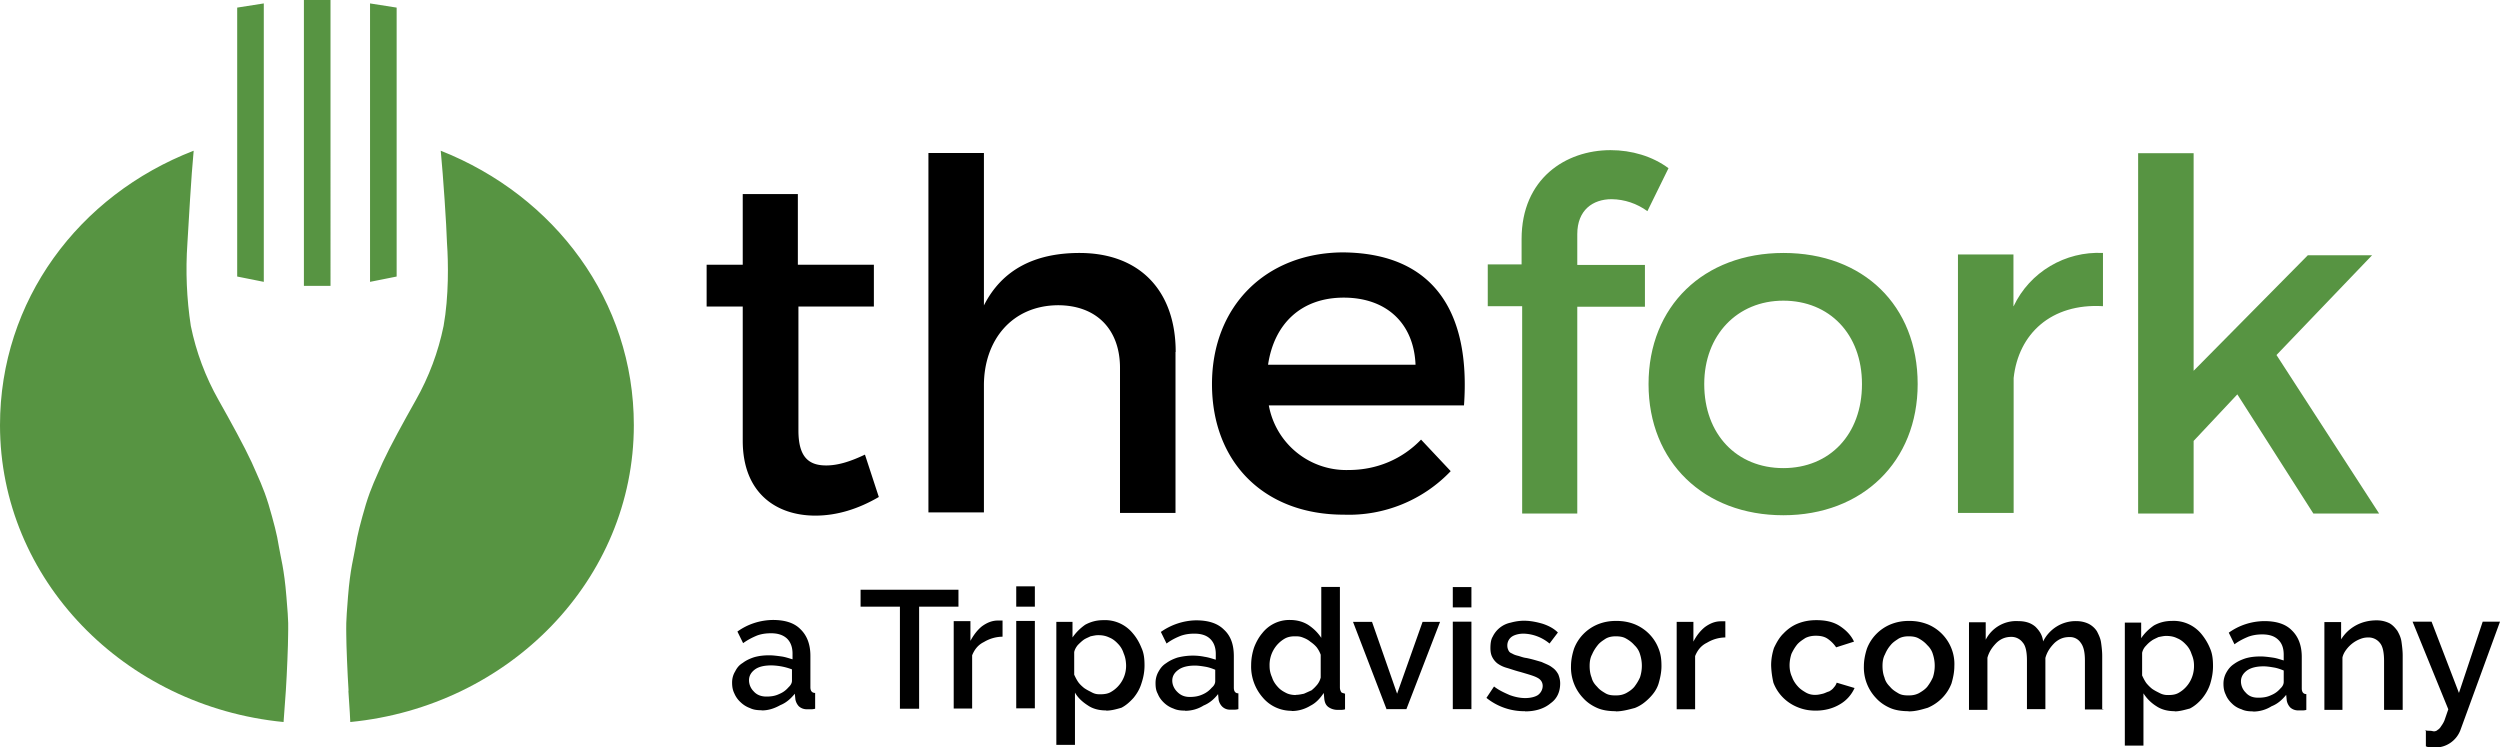 <?xml version="1.0" encoding="utf-8"?><svg id="prefix__Layer_2" xmlns="http://www.w3.org/2000/svg" viewBox="0 0 131.54 39.33"><defs><style>.prefix__cls-1{fill:#579442}</style></defs><g id="prefix__Layer_1-2"><path class="prefix__cls-1" d="M18.34 36.34c-.06-.92-.12-2.44-.12-2.93s-.03-.52.09-2.01c.12-1.5.3-2.05.4-2.66.09-.6.27-1.28.54-2.2.28-.91.52-1.37.89-2.22.4-.86 1.07-2.08 1.74-3.27.69-1.22 1.18-2.53 1.46-3.9.28-1.56.25-3.36.18-4.34-.03-1-.2-3.53-.33-4.88 6.01 2.38 10.16 7.9 10.16 14.44 0 8.11-6.53 14.8-14.92 15.62 0 0-.03-.73-.1-1.65h.01zm-3.3 0c.06-.92.12-2.44.12-2.93s.04-.52-.09-2.01c-.12-1.5-.3-2.05-.4-2.66-.09-.6-.27-1.28-.54-2.2-.28-.91-.52-1.37-.89-2.22-.4-.86-1.07-2.08-1.74-3.27-.69-1.22-1.18-2.53-1.46-3.9-.22-1.44-.28-2.89-.18-4.34.06-1 .2-3.53.33-4.88C4.12 10.28 0 15.83 0 22.37c0 8.11 6.53 14.8 14.92 15.62l.12-1.65zM13.88.18l-1.4.22v14.15l1.4.28V.18zm6.99.22l-1.4-.22v14.65l1.4-.28V.4zM17.4 0h-1.41v15.04h1.4V0h.01zM115.42 23.2v3.82h-2.92V8.06h2.92v11.45l6.01-6.08h3.38l-5.03 5.25 5.4 8.34h-3.46l-4-6.27-2.3 2.45zm-9.47-7.09c.85-1.8 2.72-2.9 4.7-2.8v2.8c-2.73-.16-4.45 1.46-4.7 3.78v7.1h-2.93v-13.6h2.92v2.72zm-16.28 4.1c0 2.64 1.71 4.42 4.16 4.42s4.14-1.78 4.14-4.42-1.72-4.39-4.14-4.39-4.16 1.81-4.16 4.39zm11.23 0c0 4.07-2.9 6.9-7.07 6.9s-7.09-2.8-7.09-6.9 2.9-6.9 7.1-6.9 7.06 2.76 7.06 6.9zm-17.91-7.89v1.62h3.56v2.2h-3.56v10.88h-2.9V16.11h-1.81v-2.2h1.78v-1.33c0-3.18 2.32-4.68 4.68-4.68 1.11 0 2.2.32 3.05.95l-1.11 2.26c-.55-.4-1.2-.62-1.88-.63-.99 0-1.81.57-1.81 1.84z"/><path d="M74.48 19.19c-.09-2.2-1.55-3.53-3.78-3.53s-3.66 1.37-3.98 3.53h7.76zm2.55 2.14H66.76a4.142 4.142 0 004.2 3.4c1.49 0 2.83-.58 3.81-1.6l1.56 1.66a7.403 7.403 0 01-5.63 2.29c-4.2 0-6.93-2.77-6.93-6.87s2.83-6.9 6.87-6.93c4.8.03 6.74 3.14 6.39 8.04zm-15.18-2.79v8.45h-2.92v-7.63c0-2.03-1.24-3.3-3.27-3.3-2.42.02-3.89 1.84-3.89 4.22v6.68h-2.92V8.05h2.92v8.02c.96-1.9 2.7-2.76 5.03-2.76 3.18 0 5.06 2 5.06 5.21h-.01zm-15.61 7.61c-1.08.63-2.2.98-3.34.98-2.04 0-3.82-1.17-3.82-3.94v-7.06h-1.9v-2.2h1.9v-3.72h2.9v3.72h4v2.2h-3.97v6.52c0 1.4.54 1.84 1.46 1.84.6 0 1.24-.19 2.04-.57l.73 2.23zM127.58 38.41c.09.04.18.04.27.04.1 0 .16.03.22.03s.15-.03.18-.07a.51.51 0 00.18-.18c.06-.09.13-.18.19-.33l.2-.58-1.88-4.61h1l1.44 3.75 1.25-3.75h.91l-2.07 5.67c-.2.58-.76.97-1.37.95h-.22c-.09 0-.15-.03-.24-.06v-.86h-.06zm-1.16-1.06h-.98v-2.57c0-.42-.06-.76-.21-.94a.758.758 0 00-.61-.3c-.15 0-.28.02-.43.08-.29.11-.54.3-.73.55-.1.13-.18.28-.21.43v2.75h-.95v-4.62h.88v.91c.19-.3.43-.54.77-.73.33-.18.7-.27 1.1-.27.27 0 .48.06.67.15.18.1.3.24.42.4.1.18.19.36.22.6.03.22.06.46.06.7v2.86zm-7.6-.64c.25 0 .46-.03.67-.13.22-.09.37-.21.5-.36.11-.1.17-.22.17-.34v-.6c-.17-.07-.34-.13-.52-.16s-.36-.06-.54-.06c-.34 0-.64.06-.86.21-.21.15-.33.34-.33.58 0 .22.09.43.24.58.18.21.4.28.67.28zm-.27.72c-.22 0-.43-.02-.61-.11a1.22 1.22 0 01-.5-.3c-.14-.13-.26-.29-.33-.47-.09-.18-.12-.36-.12-.58s.06-.42.15-.58c.1-.18.22-.33.4-.45.18-.13.37-.22.61-.3.24-.07.49-.1.8-.1.2 0 .42.03.63.06.22.03.4.1.58.15v-.3c0-.34-.09-.61-.3-.8-.19-.18-.46-.27-.83-.27-.24 0-.48.03-.73.12-.24.1-.49.22-.73.4l-.3-.61c.54-.39 1.19-.6 1.86-.61.64 0 1.13.15 1.46.49.34.33.52.79.52 1.4v1.65c0 .21.1.3.24.3v.83c-.09.03-.18.03-.24.03h-.18c-.16 0-.31-.05-.43-.16a.724.724 0 01-.18-.36l-.03-.3c-.22.27-.46.48-.77.6-.3.19-.64.28-.97.28zm-4.46-.86c.22 0 .4-.03.55-.12.51-.29.81-.84.8-1.43 0-.22-.04-.4-.13-.61a1.22 1.22 0 00-.3-.5c-.13-.14-.28-.26-.46-.33-.18-.09-.37-.12-.58-.12-.12 0-.24.03-.4.06-.12.06-.27.12-.36.19-.13.09-.22.18-.3.27-.1.1-.17.23-.2.37v1.19c.07.15.13.27.22.4.1.12.18.2.3.3.13.09.25.15.37.21.22.12.37.12.5.12h-.01zm.34.85c-.37 0-.7-.08-.98-.27-.27-.17-.5-.4-.67-.67v2.75h-.98v-6.47h.86v.82c.18-.27.4-.48.67-.67.27-.15.58-.24.95-.24.6-.03 1.18.23 1.56.7.17.21.33.46.45.76.12.28.15.58.15.92s-.06.64-.15.94c-.1.3-.25.55-.43.77-.18.21-.4.4-.64.52-.24.06-.52.15-.8.15h.01zm-3.76-.09h-.97v-2.57c0-.42-.06-.73-.22-.94a.677.677 0 00-.6-.3c-.28 0-.52.08-.77.3-.21.21-.4.46-.49.8v2.69h-.97v-2.56c0-.42-.06-.76-.22-.94a.739.739 0 00-.6-.3c-.28 0-.53.08-.77.3-.21.21-.4.46-.49.8v2.74h-.97v-4.61h.88v.92a1.8 1.8 0 011.7-.98c.38 0 .68.09.92.3.22.22.37.46.4.77.33-.66 1-1.08 1.74-1.07.27 0 .49.06.67.15.19.1.34.25.43.4.09.18.18.36.21.58.03.21.06.46.06.7v2.8h.06v.02zm-11.62-2.29c0 .21.03.43.1.6.05.2.14.34.3.5.12.15.27.24.42.33.16.1.34.12.55.12s.37-.03.55-.12c.15-.09.3-.18.43-.33.12-.16.21-.3.3-.5.13-.4.13-.82 0-1.22-.05-.18-.16-.35-.3-.48-.12-.14-.27-.25-.43-.34-.15-.09-.33-.12-.55-.12-.18 0-.36.03-.52.12-.15.1-.3.19-.42.34-.13.15-.22.3-.3.49-.1.18-.13.4-.13.6zm1.37 2.38c-.36 0-.7-.05-.97-.17-.3-.13-.55-.31-.74-.52a2.33 2.33 0 01-.64-1.68c0-.3.06-.61.16-.92.22-.58.67-1.04 1.25-1.28.3-.12.6-.18.97-.18s.67.06.98.18c.88.36 1.45 1.25 1.4 2.2 0 .3-.06.6-.15.91-.22.58-.68 1.04-1.25 1.28-.34.1-.64.19-1 .19h-.01zm-7.23-2.41c0-.34.06-.64.15-.92.13-.27.28-.55.5-.76.2-.21.45-.4.75-.52s.61-.18.98-.18c.49 0 .89.09 1.22.3.34.22.61.5.76.83l-.94.3c-.12-.18-.28-.34-.46-.46s-.4-.15-.61-.15c-.18 0-.37.03-.55.12-.15.1-.3.19-.43.34-.12.15-.21.3-.3.49-.06.18-.1.4-.1.6 0 .22.04.43.13.62.06.18.18.36.3.49.13.15.28.24.43.33.16.09.34.13.52.12.12 0 .24-.03.37-.06.12-.03.21-.09.33-.12.1-.06.19-.12.25-.21.07-.07.12-.16.15-.25l.94.28c-.15.33-.4.64-.76.85-.36.22-.8.34-1.28.34-.37 0-.67-.06-.98-.19-.58-.24-1.03-.7-1.25-1.28-.07-.3-.11-.6-.12-.91zm-2.38-1.47c-.37 0-.7.1-1 .28-.31.15-.5.4-.62.7v2.8h-.97v-4.6h.88v1.04c.15-.3.37-.58.61-.77.25-.18.52-.3.83-.3h.24v.85h.03zm-7.17 1.5c0 .21.03.43.1.6.05.2.14.34.3.5.12.15.27.24.42.33.16.1.34.12.55.12s.37-.03.55-.12c.16-.09.3-.18.43-.33.12-.16.21-.3.3-.5.13-.4.13-.82 0-1.22-.05-.18-.16-.35-.3-.48-.12-.14-.27-.25-.43-.34-.15-.09-.33-.12-.55-.12-.18 0-.36.03-.52.12-.15.1-.3.19-.42.34s-.22.3-.3.49c-.1.18-.13.4-.13.6zm1.37 2.38c-.36 0-.7-.05-.97-.17-.3-.13-.55-.31-.74-.52a2.33 2.33 0 01-.64-1.68c0-.3.06-.61.16-.92.22-.58.67-1.04 1.25-1.28.3-.12.6-.18.97-.18s.68.06.98.18c.58.24 1.03.7 1.25 1.28.12.3.15.58.15.92 0 .3-.06.6-.15.91-.09.3-.27.55-.49.77-.21.21-.45.4-.76.52-.34.09-.67.18-1 .18zm-4.76 0a3.16 3.16 0 01-2.04-.7l.4-.6c.27.21.55.33.82.45.27.1.55.16.82.16s.52-.06.67-.16c.15-.11.25-.29.25-.48s-.1-.34-.28-.43c-.18-.1-.48-.18-.88-.3-.28-.07-.52-.16-.73-.22-.18-.05-.35-.13-.5-.24a.993.993 0 01-.27-.34c-.06-.12-.09-.27-.09-.46 0-.24.03-.46.12-.6.18-.38.54-.66.95-.74.21-.06.46-.1.7-.1.34 0 .67.07.98.16.3.1.58.24.8.46l-.44.58c-.38-.32-.87-.51-1.37-.52-.24 0-.46.06-.6.15a.56.56 0 00-.25.49c0 .1.03.18.06.24.03.07.09.13.18.16.1.06.18.09.3.12.13.03.28.1.46.12.31.06.58.15.8.21.21.1.4.16.55.28.15.1.24.21.33.37.06.15.1.3.1.48 0 .43-.16.8-.5 1.04-.33.28-.79.43-1.34.43zm-3.81-.09v-4.62h.98v4.6h-.98v.02zm0-5.37v-1.07h.98v1.07h-.98zm-3.48 5.37l-1.77-4.61h1l1.32 3.78 1.34-3.78h.92L74 37.31h-1.05v.02zm-4.78-.77c.15 0 .28-.03.43-.06l.4-.18c.12-.1.2-.18.3-.3.1-.13.15-.25.18-.37v-1.2c-.05-.14-.12-.27-.21-.39-.1-.12-.21-.21-.34-.3-.12-.1-.24-.16-.4-.22-.15-.06-.27-.06-.42-.06-.18 0-.36.03-.52.12a1.6 1.6 0 00-.8 1.44c0 .21.04.4.13.6.06.2.18.37.3.5.13.15.28.24.46.33.12.06.3.1.5.1h-.01zm-.22.84c-.59 0-1.14-.25-1.52-.7-.41-.47-.63-1.08-.61-1.7 0-.34.06-.64.15-.92.1-.27.25-.55.43-.76.35-.45.89-.71 1.46-.7.37 0 .7.09.98.27.28.19.49.4.67.67v-2.68h.98v5.28c0 .12.03.18.06.24s.1.06.21.1v.82c-.09.03-.18.03-.24.03h-.15c-.18 0-.35-.05-.5-.16-.11-.09-.17-.2-.2-.4l-.03-.33c-.19.28-.4.52-.7.67-.31.19-.65.28-.98.28h-.01zm-5.36-.73c.24 0 .45-.03.67-.13.21-.09.36-.21.49-.36.12-.1.18-.22.18-.34v-.6c-.17-.07-.34-.13-.52-.16s-.37-.06-.55-.06c-.33 0-.64.06-.85.21-.22.15-.34.34-.34.58 0 .22.1.43.25.58.2.21.42.28.67.28zm-.24.72c-.22 0-.43-.02-.62-.11a1.38 1.38 0 01-.49-.3c-.14-.13-.26-.29-.33-.47-.1-.18-.12-.36-.12-.58s.06-.42.15-.58c.1-.18.21-.33.4-.45.18-.13.36-.22.6-.3.47-.12.96-.14 1.44-.04.21.03.4.1.58.15v-.3c0-.34-.1-.61-.3-.8-.19-.18-.46-.27-.83-.27-.24 0-.49.03-.73.12-.25.1-.49.22-.73.4l-.3-.61c.54-.38 1.19-.6 1.85-.61.64 0 1.13.15 1.47.49.36.33.52.79.52 1.4v1.65c0 .21.09.3.24.3v.83c-.1.03-.18.03-.24.03h-.19a.58.58 0 01-.42-.16.7.7 0 01-.19-.36l-.03-.3c-.21.27-.46.48-.76.6-.3.19-.64.28-.98.28zm-4.46-.86c.21 0 .4-.03.55-.12.51-.29.82-.84.8-1.43-.01-.22-.04-.4-.13-.61a1.22 1.22 0 00-.3-.5c-.13-.14-.28-.26-.46-.33-.19-.09-.37-.12-.58-.12-.13 0-.25.03-.4.06-.12.06-.28.12-.37.19-.12.09-.21.18-.3.27-.09.11-.16.23-.19.37v1.19c.07.15.13.27.22.4.09.12.18.2.3.3.13.09.25.15.37.21.21.12.34.12.49.12zm.3.85c-.36 0-.7-.08-.97-.27-.28-.18-.52-.4-.67-.67v2.75h-.98v-6.47h.85v.82c.19-.27.4-.48.67-.67.28-.15.58-.24.95-.24.6-.03 1.18.23 1.56.7.18.21.33.46.45.76.13.28.16.58.16.92s-.06.64-.16.94c-.09.3-.24.55-.42.77-.19.21-.4.4-.64.52-.22.06-.5.15-.8.15zm-4.73-.09v-4.62h.98v4.6h-.98v.02zm0-5.37v-1.07h.98v1.07h-.98zm-.7 1.58c-.36 0-.7.1-1 .28-.31.15-.5.4-.62.7v2.8h-.97v-4.6h.88v1.04c.16-.3.37-.58.61-.77.25-.18.52-.3.83-.3h.25v.85h.02zm-2.34-1.58h-2.07v5.37h-1.01v-5.37h-2.07v-.89h5.15v.89zm-10.11 4.73c.25 0 .46-.03.67-.13.22-.09.37-.21.5-.36.11-.1.18-.22.18-.34v-.6c-.34-.13-.7-.2-1.07-.21-.34 0-.64.05-.86.2-.21.15-.33.34-.33.58 0 .22.09.43.24.58.18.21.43.28.67.28zm-.24.72c-.21 0-.43-.02-.61-.11a1.38 1.38 0 01-.49-.3 1.32 1.32 0 01-.34-.47c-.09-.18-.12-.36-.12-.58s.06-.42.16-.58c.09-.18.2-.33.4-.45.17-.13.36-.22.6-.3.25-.07.49-.1.8-.1.2 0 .42.03.64.06.21.03.4.1.58.15v-.3c0-.34-.1-.61-.3-.8-.2-.18-.47-.27-.83-.27-.25 0-.5.03-.74.12-.24.1-.48.22-.73.4l-.3-.61c.54-.39 1.19-.6 1.86-.61.64 0 1.13.15 1.46.49.34.33.52.79.52 1.4v1.65c0 .21.1.3.25.3v.83c-.1.03-.19.03-.25.03h-.18c-.16 0-.31-.05-.43-.16a.724.724 0 01-.18-.36l-.03-.3c-.22.27-.46.48-.76.6-.34.19-.65.28-.98.28z"/></g></svg>